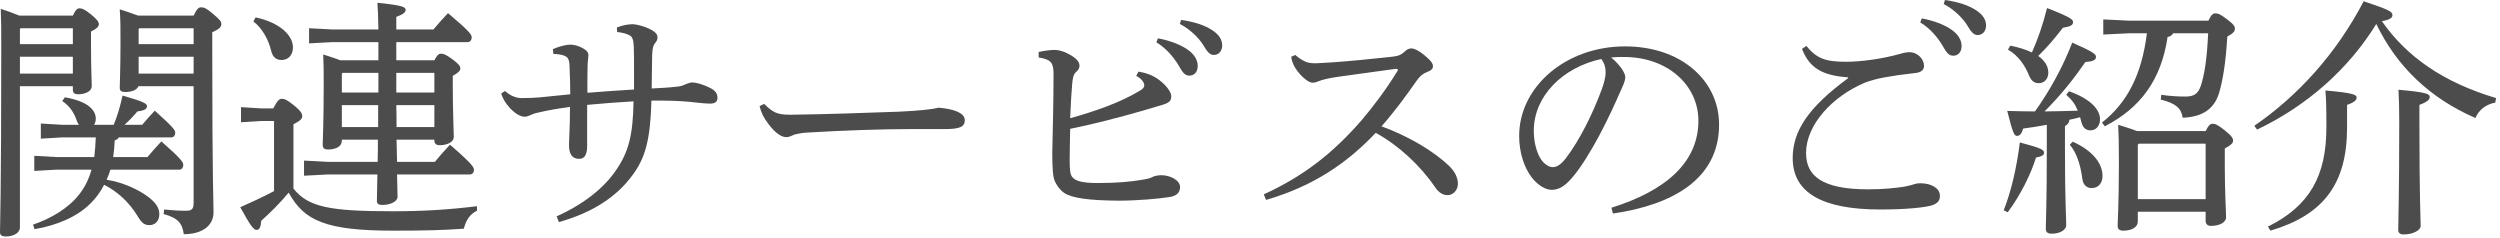<svg width="357" height="34" viewBox="0 0 357 34" fill="none" xmlns="http://www.w3.org/2000/svg">
<path d="M322.308 18.504L321.912 17.964C328.14 13.68 333.576 7.74 337.536 0.18C341.316 1.44 341.64 1.692 341.64 2.16C341.64 2.484 341.388 2.808 340.128 3.024C343.692 8.136 348.948 11.772 356.436 14.004L356.328 14.652C354.96 14.904 353.988 15.696 353.484 16.848C346.932 14.004 342.216 9.432 339.336 3.42C335.412 9.792 329.508 15.084 322.308 18.504ZM345.492 14.976V17.46C345.492 28.548 345.672 31.248 345.672 32.256C345.672 32.904 344.52 33.48 343.26 33.48C342.72 33.48 342.468 33.264 342.468 32.832C342.468 31.32 342.612 28.368 342.612 17.424C342.612 15.516 342.576 14.256 342.504 12.816C346.572 13.176 346.968 13.428 346.968 13.86C346.968 14.184 346.68 14.544 345.492 14.976ZM324.216 32.94L323.856 32.364C329.868 29.376 332.208 25.056 332.208 18.18C332.208 15.084 332.172 14.112 332.064 12.924C335.952 13.248 336.528 13.536 336.528 13.896C336.528 14.256 336.312 14.58 335.16 14.976V18.216C335.16 26.316 331.74 30.708 324.216 32.94Z" fill="#4C4C4C"/>
<path d="M295.056 13.536L295.452 13.032C298.62 14.148 299.88 15.696 299.88 17.028C299.88 18 299.304 18.612 298.512 18.612C297.828 18.612 297.432 18.216 297.216 17.424C297.144 17.172 297.108 16.956 297.036 16.74C296.532 16.884 296.028 16.992 295.524 17.1C295.452 17.568 295.236 17.82 294.876 18V21.564C294.876 28.512 295.056 31.104 295.056 32.148C295.056 32.868 294.084 33.372 293.004 33.372C292.392 33.372 292.14 33.12 292.14 32.688C292.14 31.716 292.284 28.908 292.284 21.492V17.82C291.132 18.036 290.016 18.216 288.9 18.36C288.684 19.152 288.396 19.404 288.036 19.404C287.64 19.404 287.46 19.116 286.632 15.84C288.072 15.876 289.368 15.912 290.592 15.912C292.68 12.996 294.552 9.612 295.92 6.084C299.016 7.452 299.304 7.74 299.304 8.136C299.304 8.568 298.872 8.784 297.792 8.856C296.208 11.16 294.372 13.5 291.96 15.912C293.544 15.876 295.128 15.876 296.712 15.804C296.352 14.904 295.848 14.22 295.056 13.536ZM304.02 2.952H315.36C315.792 2.052 316.044 1.908 316.332 1.908C316.728 1.908 316.98 1.98 317.952 2.7C318.996 3.492 319.14 3.744 319.14 4.104C319.14 4.428 318.996 4.716 318.06 5.22C317.844 8.856 317.448 11.376 316.872 13.32C316.188 15.516 314.568 16.704 311.688 16.812C311.472 15.408 310.68 14.76 308.556 14.22L308.628 13.536C309.816 13.716 310.968 13.788 312.084 13.788C313.308 13.788 313.884 13.392 314.28 12.24C314.784 10.692 315.144 8.604 315.324 4.752H310.32C310.176 5.04 309.96 5.184 309.528 5.292C308.628 11.376 305.676 15.408 300.564 18.036L300.168 17.496C303.804 14.652 305.856 10.584 306.576 4.752H304.02L300.348 4.932V2.772L304.02 2.952ZM305.172 18.72H314.964C315.396 17.856 315.648 17.676 315.936 17.676C316.296 17.676 316.62 17.748 317.7 18.612C318.744 19.44 318.888 19.8 318.888 20.088C318.888 20.412 318.6 20.736 317.7 21.204V23.868C317.7 27.324 317.88 29.988 317.88 31.032C317.88 31.788 316.908 32.256 315.72 32.256C315.252 32.256 314.964 32.004 314.964 31.536V30.24H305.28V31.644C305.28 32.436 304.416 32.94 303.228 32.94C302.616 32.94 302.4 32.688 302.4 32.256C302.4 31.428 302.58 29.232 302.58 23.148C302.58 20.268 302.544 19.188 302.472 17.82C303.372 18.108 304.272 18.36 305.172 18.72ZM314.964 28.44V20.52H305.424L305.28 20.664V28.44H314.964ZM286.74 7.092L287.064 6.516C288.144 6.732 289.152 7.02 290.16 7.488C291.024 5.544 291.708 3.564 292.32 1.152C295.848 2.52 296.028 2.808 296.028 3.168C296.028 3.6 295.668 3.78 294.588 3.96C293.472 5.4 292.428 6.66 291.06 7.992C292.032 8.676 292.5 9.504 292.5 10.368C292.5 11.268 291.924 11.88 291.132 11.88C290.448 11.88 290.016 11.484 289.728 10.728C289.224 9.504 288.324 7.992 286.74 7.092ZM295.56 20.664L295.992 20.232C299.088 21.636 300.24 23.508 300.24 25.128C300.24 26.172 299.628 26.856 298.692 26.856C297.936 26.856 297.468 26.352 297.36 25.56C297.108 23.544 296.532 21.78 295.56 20.664ZM286.704 30.312L286.128 30.024C287.172 27.432 288 23.868 288.432 20.34C291.6 21.168 291.888 21.42 291.888 21.816C291.888 22.104 291.672 22.32 290.736 22.5C290.052 24.768 288.54 27.864 286.704 30.312Z" fill="#4C4C4C"/>
<path d="M274.212 3.204L274.428 2.628C276.048 2.916 277.848 3.564 278.928 4.428C279.612 4.968 280.116 5.724 280.116 6.552C280.116 7.452 279.612 7.956 278.928 7.956C278.208 7.956 277.92 7.416 277.308 6.372C276.696 5.364 275.58 3.996 274.212 3.204ZM277.56 0.576L277.74 3.05176e-05C279.504 0.252 281.124 0.72 282.312 1.548C283.248 2.196 283.608 2.916 283.608 3.636C283.608 4.5 283.068 5.004 282.42 5.004C281.988 5.004 281.592 4.788 280.98 3.708C280.26 2.52 278.964 1.296 277.56 0.576ZM263.916 11.16V11.052C260.568 10.8 258.444 9.936 257.328 6.984L257.94 6.552C259.416 8.352 260.676 8.82 263.556 8.82C265.86 8.82 268.812 8.388 271.152 7.74C271.584 7.632 272.052 7.452 272.664 7.452C273.852 7.452 274.752 8.46 274.752 9.396C274.752 10.008 274.32 10.368 273.384 10.44C271.728 10.62 270.252 10.836 269.1 11.052C268.056 11.232 267.048 11.52 266.292 11.808C261.612 13.788 257.904 17.856 257.904 21.852C257.904 25.128 260.208 27.036 266.76 27.036C268.992 27.036 270.576 26.856 271.8 26.676C272.304 26.604 272.664 26.496 273.06 26.388C273.384 26.28 273.744 26.172 274.14 26.172C274.176 26.172 274.212 26.172 274.248 26.172C275.868 26.172 277.02 26.928 277.02 27.936C277.02 28.584 276.804 29.016 275.832 29.34C274.788 29.628 272.304 29.916 268.488 29.916C260.244 29.916 255.996 27.54 255.996 22.572C255.996 18.684 258.264 15.3 263.916 11.16Z" fill="#4C4C4C"/>
<path d="M230.328 30.492L230.112 29.664C237.96 27.216 242.532 23.112 242.532 17.244C242.532 12.24 238.248 8.172 231.948 8.136C231.768 8.136 231.588 8.136 231.444 8.136C230.976 8.136 230.544 8.172 230.076 8.208C231.372 9.288 232.092 10.44 232.092 11.016C232.092 11.592 231.732 12.312 231.336 13.176C230.832 14.328 229.716 16.848 228.384 19.332C227.196 21.564 225.72 23.976 224.496 25.38C223.452 26.604 222.588 27.108 221.58 27.108C220.752 27.108 219.672 26.532 218.736 25.344C217.656 23.94 216.936 21.816 216.936 19.404C216.936 12.42 223.56 6.624 232.056 6.624C240.12 6.624 245.484 11.556 245.484 17.784C245.484 25.632 238.752 29.268 230.328 30.492ZM228.672 8.424C223.164 9.612 219.024 13.716 219.024 18.684C219.024 20.556 219.564 22.14 220.212 22.968C220.644 23.508 221.256 23.868 221.724 23.868C222.264 23.868 222.84 23.58 223.596 22.608C225.576 20.016 227.448 16.236 228.708 12.816C228.996 12.024 229.284 11.124 229.284 10.296C229.284 9.684 229.14 9.072 228.672 8.424Z" fill="#4C4C4C"/>
<path d="M184.392 8.1L184.968 7.848C185.328 8.172 185.724 8.46 186.3 8.748C186.696 8.964 187.2 9.036 187.884 9.036C188.424 9 189.576 8.964 190.404 8.892C192.528 8.748 195.912 8.424 198.792 8.1C199.764 7.992 200.052 7.848 200.7 7.272C200.988 6.984 201.348 6.912 201.564 6.912C201.888 6.912 202.536 7.164 203.364 7.848C204.372 8.676 204.624 9.072 204.624 9.468C204.624 9.828 204.408 10.044 203.76 10.296C203.184 10.512 202.716 10.908 202.248 11.592C200.772 13.716 199.044 16.056 197.28 18.036C201.276 19.512 204.66 21.564 206.856 23.616C207.72 24.444 208.188 25.308 208.188 26.244C208.188 27.036 207.612 27.864 206.712 27.864C206.136 27.864 205.488 27.612 204.84 26.604C202.788 23.616 199.692 20.736 196.452 18.972C192.42 23.22 187.632 26.568 180.792 28.548L180.468 27.756C186.12 25.164 190.296 21.924 194.436 17.172C195.948 15.408 198 12.708 199.548 10.152C199.62 10.08 199.62 10.044 199.62 9.972C199.62 9.9 199.512 9.828 199.332 9.828C195.552 10.332 192.888 10.728 190.98 10.98C189.828 11.16 188.928 11.34 188.316 11.592C187.992 11.736 187.704 11.808 187.452 11.808C186.984 11.808 186.372 11.376 185.688 10.656C185.04 9.936 184.716 9.324 184.572 8.892C184.5 8.64 184.392 8.316 184.392 8.1Z" fill="#4C4C4C"/>
<path d="M148.32 8.208V7.416C149.364 7.2 150.156 7.128 150.624 7.128C151.164 7.128 151.92 7.308 152.784 7.812C153.684 8.316 154.152 8.82 154.152 9.396C154.152 9.756 153.972 10.008 153.648 10.296C153.288 10.62 153.18 11.16 153.108 11.988C153 13.14 152.928 14.544 152.82 16.884C156.528 15.84 159.948 14.652 162.756 12.96C163.224 12.708 163.404 12.42 163.404 12.204C163.404 11.88 163.152 11.304 162.252 10.836L162.576 10.224C163.656 10.404 164.7 10.764 165.564 11.448C166.428 12.096 167.256 13.068 167.256 13.752C167.256 14.4 166.968 14.652 166.104 14.94C164.952 15.264 163.98 15.588 162.936 15.876C159.912 16.74 156.24 17.712 152.82 18.396C152.784 20.448 152.748 21.852 152.748 22.788C152.748 24.336 152.82 24.984 153.18 25.344C153.612 25.848 154.584 26.136 156.708 26.136C159.588 26.136 161.496 25.956 163.332 25.632C164.196 25.488 164.448 25.344 164.736 25.2C165.06 25.092 165.42 25.02 165.852 25.02C167.112 25.02 168.516 25.74 168.516 26.712C168.516 27.432 168.084 28.008 166.896 28.152C165.564 28.368 162.468 28.656 159.696 28.656C155.484 28.62 153.072 28.296 151.956 27.54C151.272 27.072 150.696 26.172 150.516 25.56C150.372 25.128 150.264 24.012 150.264 21.924C150.336 18.36 150.444 14.724 150.444 10.656C150.444 9.036 150.192 8.496 148.32 8.208ZM165.132 6.048L165.348 5.472C166.968 5.76 168.768 6.408 169.848 7.272C170.532 7.812 171.036 8.568 171.036 9.396C171.036 10.296 170.532 10.8 169.848 10.8C169.128 10.8 168.84 10.26 168.228 9.216C167.616 8.208 166.5 6.84 165.132 6.048ZM168.48 3.42L168.66 2.844C170.424 3.096 172.044 3.564 173.232 4.392C174.168 5.04 174.528 5.76 174.528 6.48C174.528 7.344 173.988 7.848 173.34 7.848C172.908 7.848 172.512 7.632 171.9 6.552C171.18 5.364 169.884 4.14 168.48 3.42Z" fill="#4C4C4C"/>
<path d="M108.468 15.156L109.116 14.832C110.376 16.056 110.952 16.38 112.788 16.38C112.896 16.38 113.004 16.38 113.112 16.38C118.476 16.308 123.12 16.128 128.412 15.948C131.256 15.804 133.128 15.624 134.028 15.372C135.18 15.48 136.08 15.66 136.728 15.948C137.34 16.236 137.772 16.596 137.772 17.172C137.772 18.072 137.124 18.432 134.964 18.432C133.488 18.432 132.444 18.432 131.04 18.432C130.716 18.432 130.356 18.432 130.032 18.432C126.144 18.432 120.564 18.612 115.2 18.936C114.552 18.972 113.796 19.116 113.436 19.224C113.112 19.332 112.752 19.584 112.284 19.584C111.636 19.584 110.772 19.08 109.764 17.748C109.008 16.776 108.684 16.02 108.468 15.156Z" fill="#4C4C4C"/>
<path d="M79.812 31.716L79.488 30.888C83.376 29.16 86.364 26.748 88.02 24.228C89.748 21.708 90.396 19.296 90.468 14.472C88.452 14.58 85.752 14.796 83.844 14.976C83.844 17.64 83.844 19.872 83.844 20.988C83.808 22.068 83.484 22.68 82.728 22.68C82.692 22.68 82.692 22.68 82.656 22.68C81.684 22.68 81.252 21.924 81.252 20.736C81.252 19.908 81.396 18.108 81.396 15.264C79.56 15.516 78.192 15.768 77.256 15.984C76.752 16.092 76.248 16.2 75.888 16.38C75.456 16.56 75.24 16.668 74.952 16.668C74.412 16.668 73.728 16.38 72.828 15.444C72.072 14.616 71.784 14.004 71.568 13.356L72.108 12.996C73.008 13.752 73.728 14.004 74.52 14.004C75.564 14.004 76.392 13.968 77.148 13.896C78.696 13.752 79.956 13.608 81.432 13.464C81.432 12.42 81.396 10.692 81.324 9.324C81.288 8.352 81 8.1 80.496 7.92C79.992 7.776 79.56 7.704 79.02 7.704L78.948 7.02C79.92 6.588 80.892 6.372 81.468 6.372C81.972 6.372 82.692 6.552 83.34 6.948C83.772 7.2 84.024 7.488 84.024 7.848C84.024 8.172 83.952 8.46 83.916 9.072C83.88 10.008 83.88 11.124 83.88 13.248C86.004 13.068 88.308 12.924 90.54 12.78C90.54 11.628 90.54 10.584 90.54 9.576C90.54 8.568 90.54 7.596 90.504 6.696C90.468 5.76 90.324 5.292 89.964 5.076C89.748 4.968 89.46 4.824 89.172 4.752C88.848 4.68 88.488 4.608 88.128 4.572L88.092 3.924C88.848 3.6 89.784 3.456 90.36 3.456C90.792 3.456 91.908 3.708 92.844 4.176C93.744 4.644 93.888 4.968 93.888 5.364C93.888 5.652 93.78 5.868 93.6 6.084C93.348 6.372 93.168 6.768 93.132 7.74C93.096 8.964 93.096 10.836 93.06 12.636C94.284 12.564 95.328 12.528 96.588 12.384C97.2 12.348 97.524 12.204 97.92 12.024C98.28 11.88 98.604 11.772 98.856 11.772C99.36 11.772 100.404 12.024 101.484 12.6C102.204 12.96 102.456 13.428 102.456 13.968C102.456 14.58 102.024 14.796 101.412 14.796C100.584 14.796 99.216 14.616 98.496 14.544C96.732 14.364 94.932 14.364 93.024 14.364C92.88 19.908 92.16 22.572 90.288 25.056C87.948 28.224 84.492 30.384 79.812 31.716Z" fill="#4C4C4C"/>
<path d="M41.904 17.748V26.928C44.028 29.592 47.124 30.168 56.124 30.168C60.336 30.168 63.972 29.952 68.112 29.448V30.096C67.104 30.564 66.528 31.464 66.24 32.652C63.54 32.868 60.588 32.94 56.196 32.94C46.476 32.94 43.416 31.5 41.22 27.504C40.032 28.944 38.664 30.312 37.296 31.536C37.26 32.328 37.08 32.832 36.648 32.832C36.216 32.832 35.82 32.328 34.308 29.592C35.928 28.872 37.584 28.116 39.132 27.288V17.28H37.296L34.416 17.46V15.3L37.296 15.48H39.024C39.6 14.364 39.888 14.112 40.212 14.112C40.608 14.112 40.968 14.22 41.976 15.048C43.092 15.948 43.164 16.308 43.164 16.596C43.164 16.92 42.912 17.244 41.904 17.748ZM56.592 4.212H61.884C62.532 3.456 63.252 2.628 63.972 1.872C67.14 4.536 67.356 4.968 67.356 5.328C67.356 5.724 67.14 6.012 66.78 6.012H56.592V8.604H62.028C62.424 7.848 62.676 7.668 62.928 7.668C63.324 7.668 63.612 7.74 64.656 8.496C65.592 9.216 65.736 9.468 65.736 9.792C65.736 10.116 65.412 10.404 64.656 10.836V11.988C64.656 15.948 64.8 18.648 64.8 19.548C64.8 20.304 63.828 20.736 62.784 20.736C62.316 20.736 62.028 20.52 62.028 20.088V19.944H56.628C56.664 20.988 56.664 22.068 56.7 23.112H62.1C62.712 22.356 63.504 21.456 64.26 20.664C67.428 23.4 67.68 23.904 67.68 24.228C67.68 24.624 67.464 24.912 67.104 24.912H56.7C56.736 26.82 56.772 27.684 56.772 28.116C56.772 28.728 55.836 29.268 54.576 29.268C54.072 29.268 53.82 29.088 53.82 28.692C53.82 28.188 53.856 27.18 53.892 24.912H46.836L43.416 25.092V22.932L46.836 23.112H53.928C53.964 22.068 53.964 20.988 53.964 19.944H48.816V20.088C48.816 20.88 48.024 21.348 46.836 21.348C46.296 21.348 46.08 21.132 46.08 20.664C46.08 19.908 46.224 17.892 46.224 12.06C46.224 10.188 46.224 9.144 46.152 7.776C47.268 8.136 48.06 8.388 48.564 8.604H54.036V6.012H47.52L44.136 6.192V4.032L47.52 4.212H54.036C54 2.232 53.964 1.296 53.892 0.396C57.492 0.756 57.924 1.008 57.924 1.404C57.924 1.728 57.672 2.016 56.592 2.412V4.212ZM56.592 10.404V13.212H62.028V10.404H56.592ZM62.028 15.012H56.592C56.628 16.056 56.628 17.1 56.628 18.144H62.028V15.012ZM48.816 18.144H54V15.012H48.816V18.144ZM48.816 13.212H54.036V10.404H48.924L48.816 10.512V13.212ZM36.18 3.06L36.504 2.484C39.888 3.204 41.832 5.004 41.832 6.768C41.832 7.992 41.04 8.568 40.212 8.568C39.456 8.568 38.952 8.172 38.736 7.308C38.34 5.58 37.368 3.96 36.18 3.06Z" fill="#4C4C4C"/>
<path d="M24.444 19.62H16.956C16.848 19.836 16.668 19.944 16.38 20.052C16.344 20.916 16.272 21.672 16.164 22.428H21.06C21.672 21.708 22.32 20.952 23.04 20.196C25.92 22.716 26.172 23.184 26.172 23.544C26.172 23.94 25.956 24.228 25.596 24.228H15.768C15.624 24.696 15.444 25.2 15.228 25.668C17.532 26.028 19.836 27.072 21.312 28.224C22.284 29.016 22.752 29.7 22.752 30.6C22.752 31.428 22.248 32.148 21.348 32.148C20.628 32.148 20.232 31.86 19.62 30.816C18.396 28.8 16.668 27.288 14.868 26.388C14.364 27.396 13.716 28.26 12.924 29.052C11.052 30.924 8.172 32.184 4.932 32.724L4.716 32.076C7.308 31.212 9.864 29.664 11.34 27.72C12.096 26.748 12.672 25.632 13.068 24.228H8.064L4.896 24.408V22.248L8.064 22.428H13.464C13.572 21.492 13.644 20.556 13.68 19.62H8.892L5.832 19.8V17.64L8.892 17.82H11.268C11.16 17.676 11.052 17.496 10.98 17.28C10.584 16.092 9.972 15.156 8.892 14.436L9.252 13.896C12.636 14.472 13.68 15.768 13.68 16.956C13.68 17.316 13.572 17.604 13.428 17.82H16.236C16.776 16.524 17.172 15.156 17.496 13.644C20.664 14.544 20.988 14.832 20.988 15.156C20.988 15.48 20.808 15.768 19.62 15.912C19.044 16.596 18.468 17.208 17.784 17.82H20.304C20.88 17.136 21.456 16.488 22.104 15.804C24.84 18.252 25.02 18.612 25.02 18.936C25.02 19.332 24.804 19.62 24.444 19.62ZM2.772 2.232H10.404C10.8 1.368 11.052 1.188 11.34 1.188C11.736 1.188 12.096 1.332 13.032 2.088C13.932 2.844 14.112 3.132 14.112 3.456C14.112 3.78 13.824 4.104 12.996 4.5V6.588C12.996 9.864 13.104 11.34 13.104 12.312C13.104 12.996 12.24 13.464 11.16 13.464C10.656 13.464 10.404 13.284 10.404 12.816V12.312H2.844V32.472C2.844 33.264 1.944 33.768 0.828 33.768C0.252 33.768 0 33.588 0 33.156C0 32.076 0.18 27.864 0.18 6.696C0.18 4.284 0.18 2.988 0.108 1.26C1.008 1.548 1.872 1.872 2.772 2.232ZM10.404 4.032H2.952L2.844 4.14V6.3H10.404V4.032ZM10.404 8.1H2.844V10.512H10.404V8.1ZM19.728 2.232H27.648C28.116 1.26 28.368 1.044 28.692 1.044C29.124 1.044 29.448 1.152 30.42 1.98C31.428 2.844 31.608 3.06 31.608 3.456C31.608 3.852 31.284 4.176 30.312 4.608V7.092C30.312 26.172 30.492 28.8 30.492 30.312C30.492 32.256 28.836 33.444 26.244 33.444C26.028 31.932 25.488 31.14 23.364 30.564L23.436 29.916C24.588 30.024 25.488 30.096 26.496 30.096C27.432 30.096 27.648 29.88 27.648 28.872V12.312H19.764C19.548 12.888 18.72 13.14 17.892 13.14C17.316 13.14 17.1 12.96 17.1 12.528C17.1 11.772 17.208 9.972 17.208 5.976C17.208 3.816 17.208 2.988 17.1 1.332C18 1.62 18.864 1.908 19.728 2.232ZM27.648 4.032H19.872L19.8 4.14V6.3H27.648V4.032ZM27.648 8.1H19.8V10.512H27.648V8.1Z" fill="#4C4C4C"/>
</svg>
